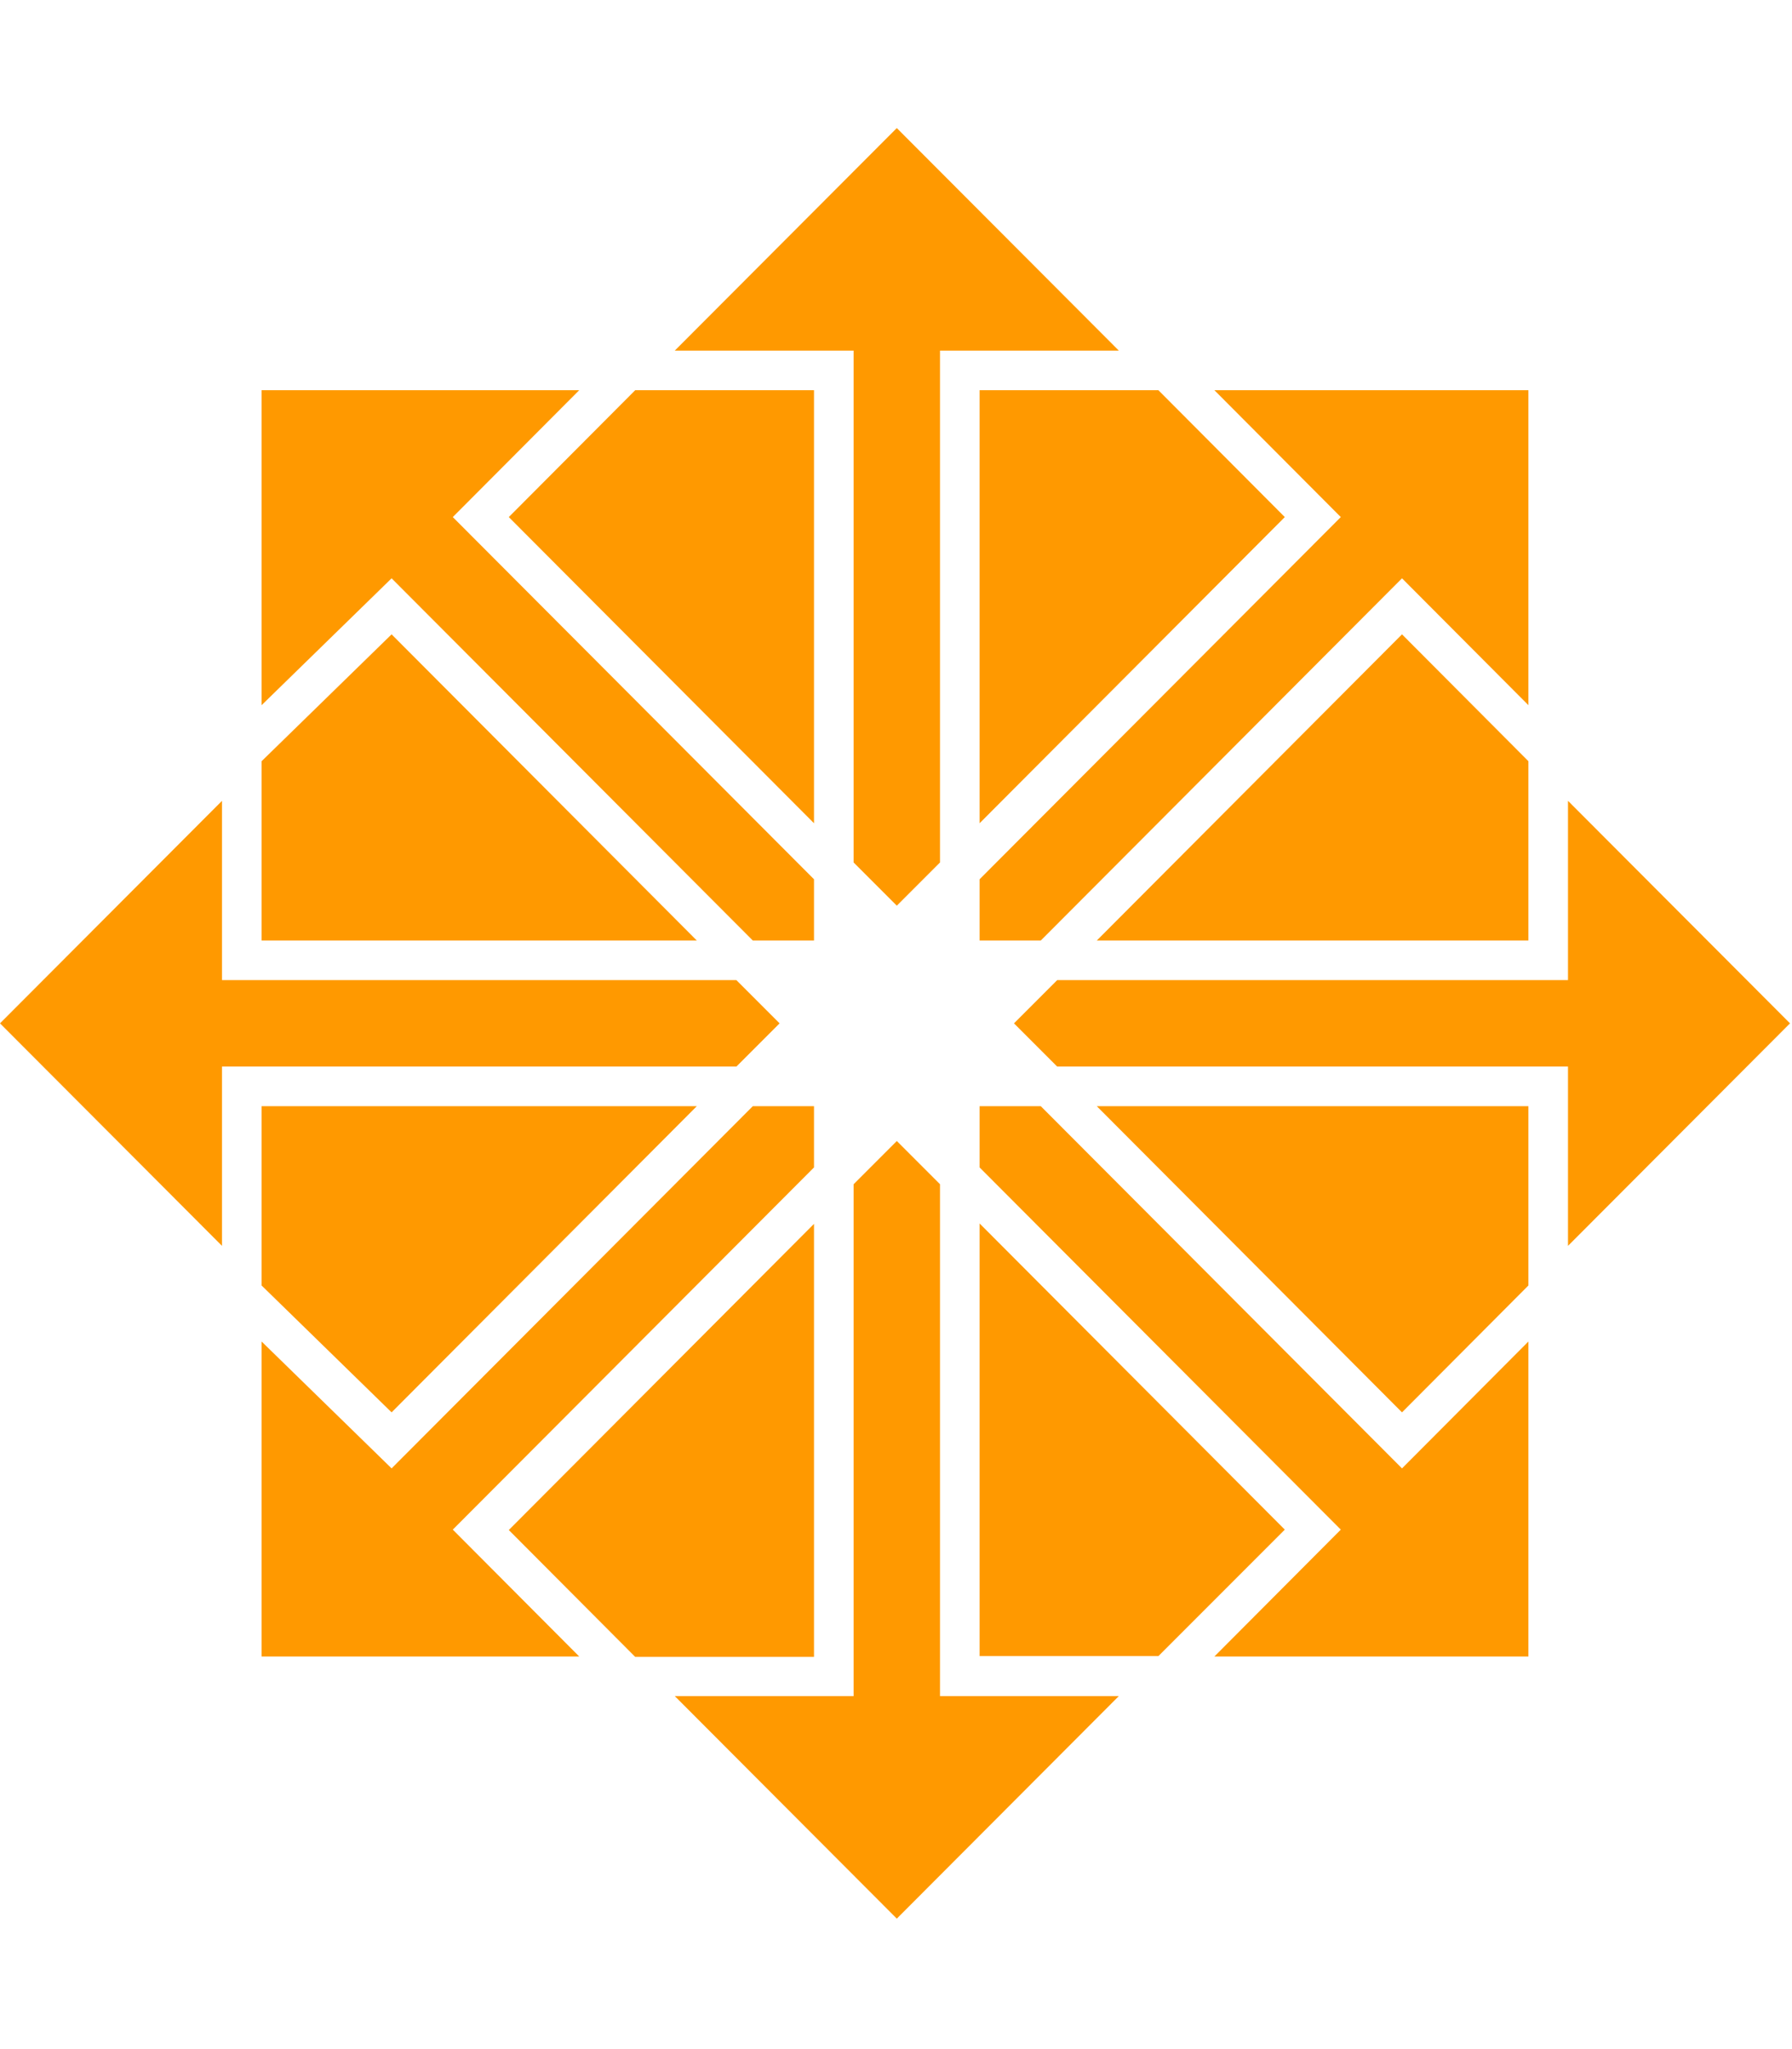 <?xml version="1.0" encoding="UTF-8" standalone="no"?><!-- Generator: Gravit.io --><svg xmlns="http://www.w3.org/2000/svg" xmlns:xlink="http://www.w3.org/1999/xlink" style="isolation:isolate" viewBox="0 0 448 512" width="448pt" height="512pt"><defs><clipPath id="_clipPath_I2tf3xwI8x84gO5E3hWCKxZ9XrdW44JC"><rect width="448" height="512"/></clipPath></defs><g clip-path="url(#_clipPath_I2tf3xwI8x84gO5E3hWCKxZ9XrdW44JC)"><path d=" M 289.6 97.5 L 321.2 129.2 L 244.9 205.7 L 244.9 97.5 L 289.6 97.5 Z  M 127.2 129.2 L 203.5 205.7 L 203.5 97.5 L 158.8 97.5 L 127.2 129.2 Z  M 168.7 87.6 L 213.4 87.6 L 213.4 215.5 L 224.2 226.3 L 235 215.5 L 235 87.6 L 279.7 87.6 L 224.2 32 L 168.7 87.6 Z  M 194.9 255.7 L 184.1 244.9 L 55.5 244.9 L 55.5 200.1 L 0 255.7 L 55.5 311.3 L 55.5 266.5 L 184.1 266.5 L 194.9 255.7 L 194.9 255.7 Z  M 274.2 235 L 382.1 235 L 382.1 190.2 L 350.5 158.5 L 274.2 235 Z  M 447.5 255.7 L 392 200.1 L 392 244.9 L 264.3 244.9 L 253.5 255.7 L 264.3 266.5 L 392 266.5 L 392 311.3 L 447.5 255.7 L 447.5 255.7 Z  M 65.4 176.2 L 97.9 144.5 L 188.2 235 L 203.5 235 L 203.5 219.7 L 113.2 129.2 L 144.8 97.5 L 65.4 97.5 L 65.4 176.2 Z  M 382.1 97.5 L 303.6 97.5 L 335.2 129.2 L 244.9 219.7 L 244.9 235 L 260.2 235 L 350.5 144.5 L 382.1 176.2 L 382.1 97.5 Z  M 203.5 413.9 L 203.5 305.8 L 127.2 382.3 L 158.8 414 L 203.5 414 L 203.5 413.9 Z  M 65.4 235 L 174.2 235 L 97.9 158.5 L 65.4 190.2 L 65.4 235 Z  M 382.1 335.2 L 350.5 366.9 L 260.2 276.4 L 244.9 276.4 L 244.9 291.7 L 335.2 382.2 L 303.6 413.9 L 382.1 413.9 L 382.1 335.2 Z  M 382.1 276.4 L 274.2 276.4 L 350.5 352.9 L 382.1 321.2 L 382.1 276.4 Z  M 321.2 382.2 L 244.9 305.7 L 244.9 413.8 L 289.6 413.8 L 321.2 382.2 Z  M 97.9 352.9 L 174.2 276.4 L 65.4 276.4 L 65.4 321.2 L 97.9 352.9 Z  M 279.7 423.8 L 235 423.8 L 235 295.9 L 224.2 285.1 L 213.4 295.9 L 213.4 423.8 L 168.7 423.8 L 224.2 479.4 L 279.7 423.8 Z  M 113.2 382.2 L 203.5 291.7 L 203.5 276.4 L 188.2 276.4 L 97.9 366.9 L 65.4 335.2 L 65.4 413.9 L 144.8 413.9 L 113.2 382.2 Z " fill="rgb(255,153,0)"/></g></svg>